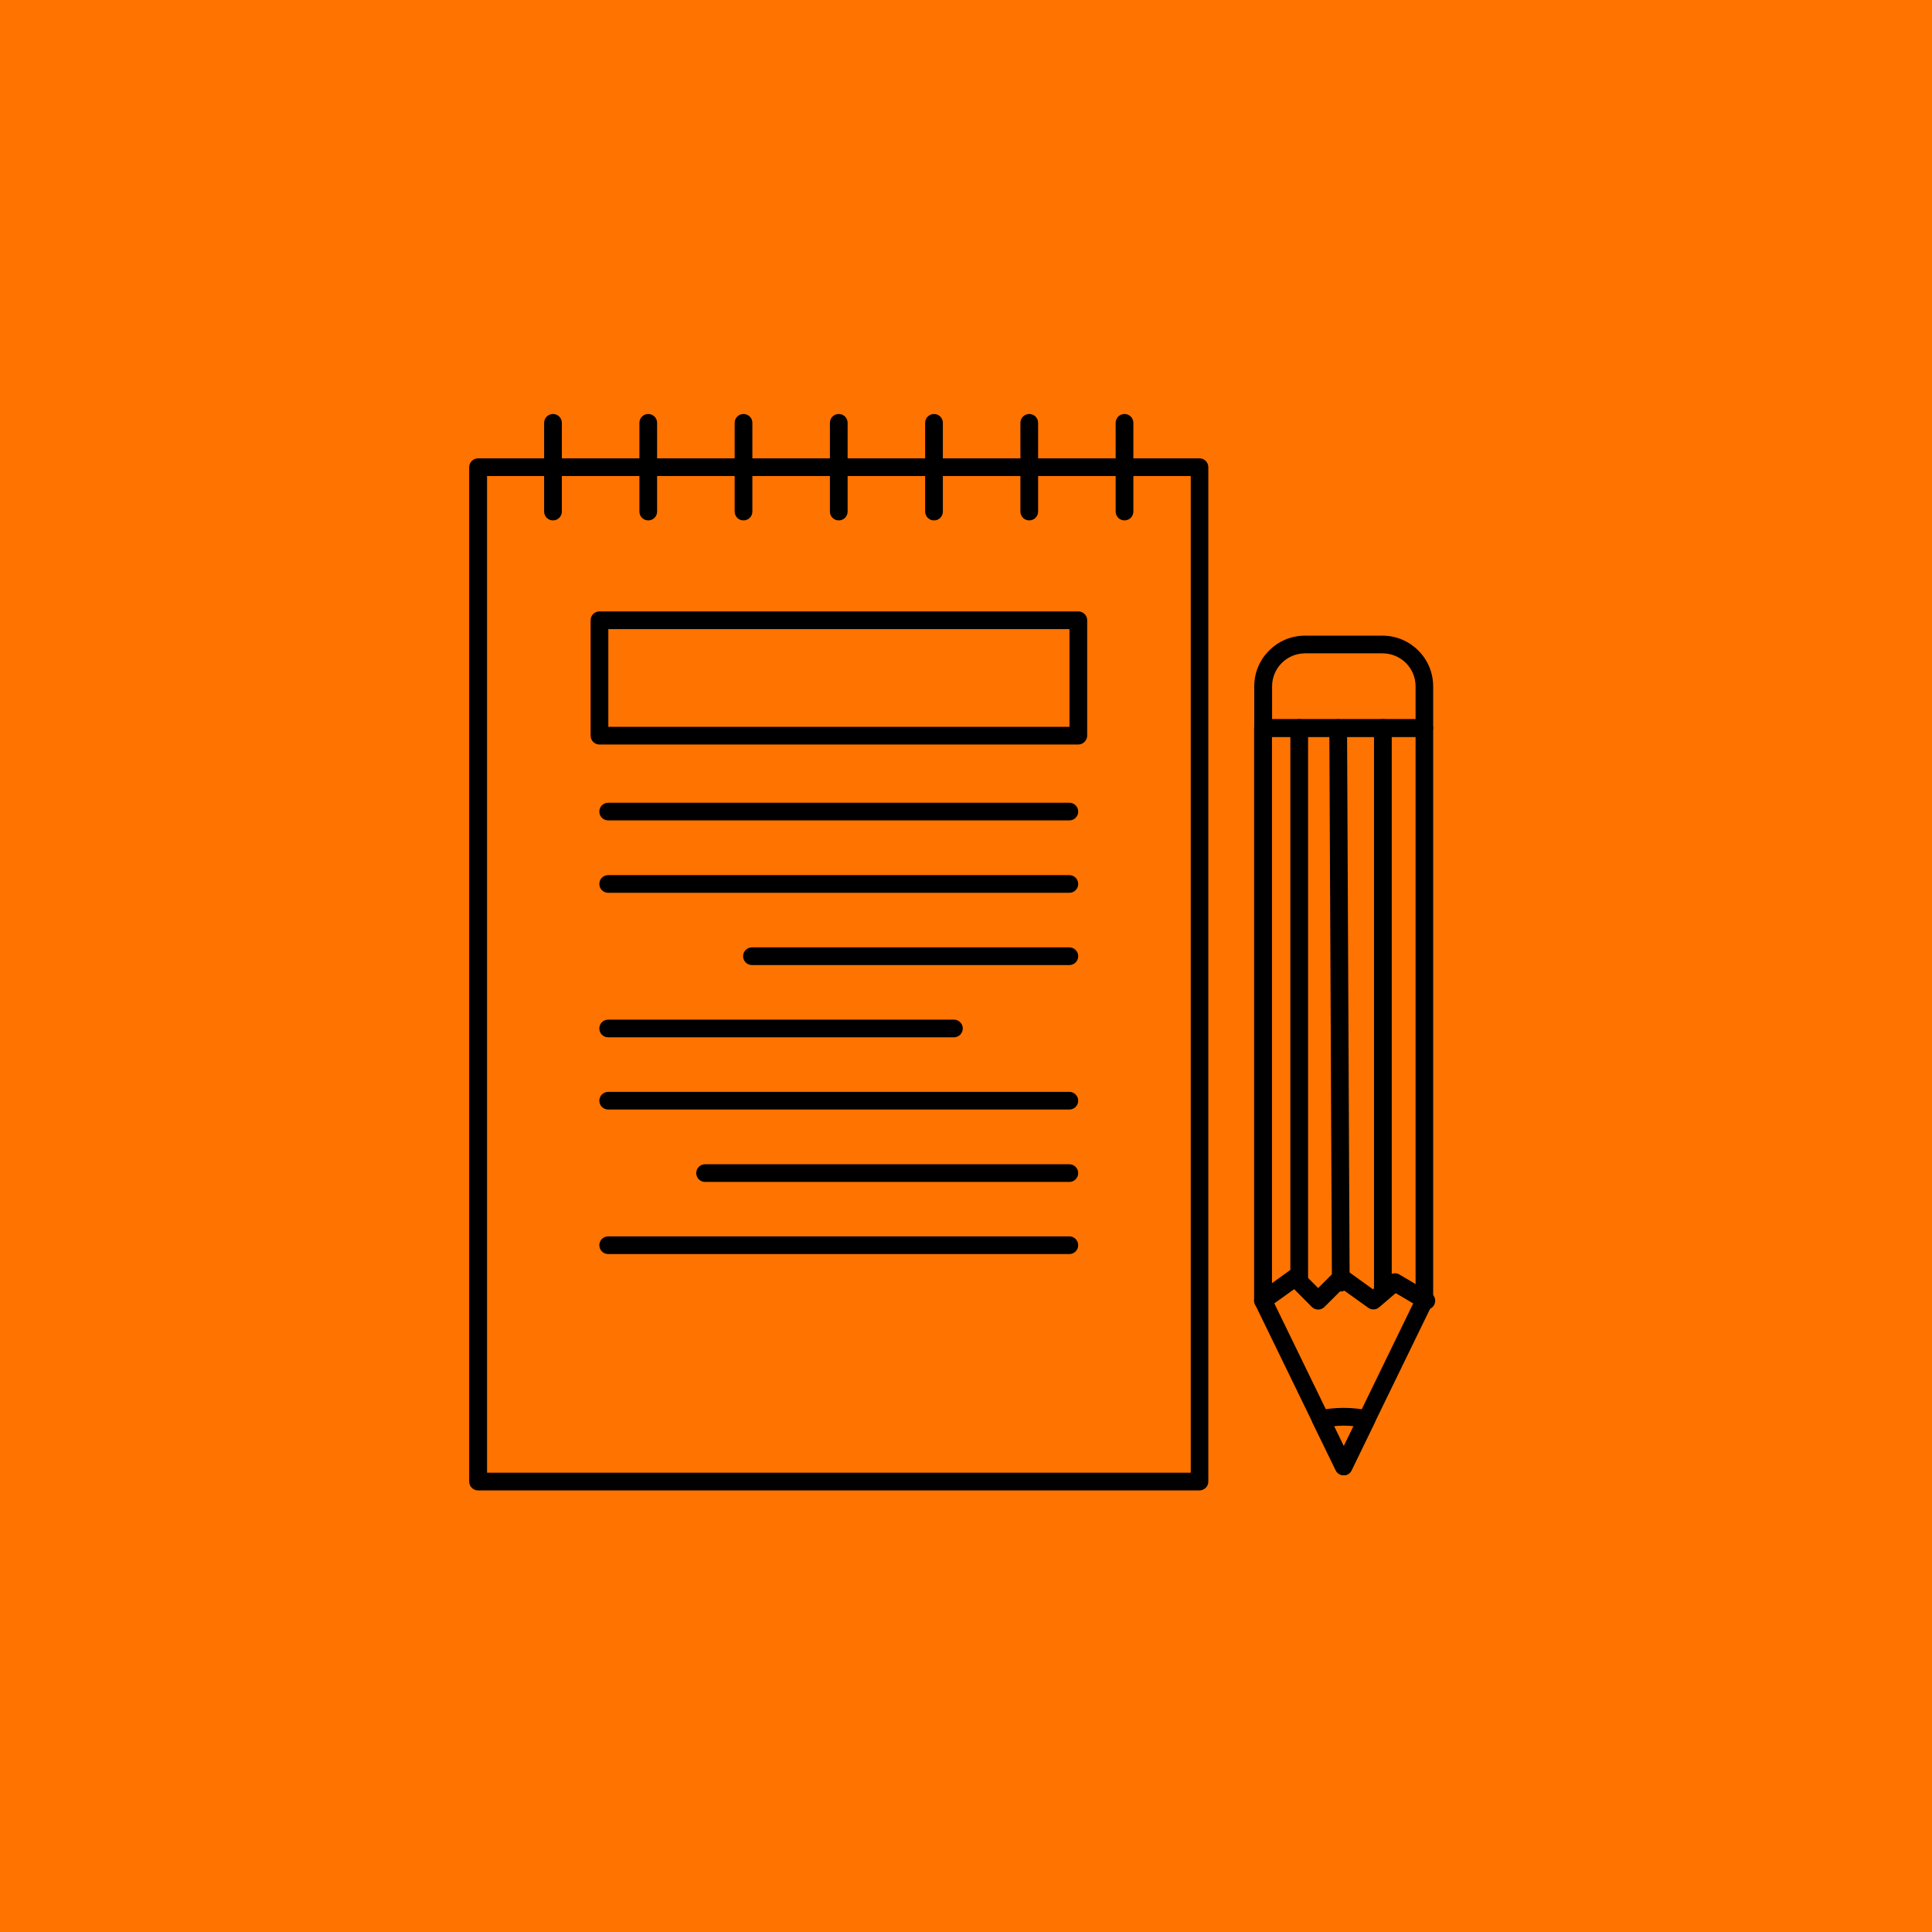 <?xml version="1.0" encoding="UTF-8"?> <svg xmlns="http://www.w3.org/2000/svg" width="70" height="70" viewBox="0 0 70 70" fill="none"> <rect width="70" height="70" fill="#FF7300"></rect> <path d="M43.459 54H17.321C17.143 54 17 53.857 17 53.68V16.928C17 16.75 17.143 16.607 17.321 16.607H43.459C43.637 16.607 43.78 16.75 43.78 16.928V53.68C43.78 53.857 43.637 54 43.459 54ZM17.647 53.359H43.143V17.248H17.647V53.359Z" fill="black"></path> <path d="M48.688 53.453C48.564 53.453 48.45 53.384 48.396 53.27L45.473 47.261C45.454 47.217 45.439 47.167 45.439 47.123V26.378C45.439 26.201 45.582 26.058 45.76 26.058H51.605C51.783 26.058 51.926 26.201 51.926 26.378V47.123C51.926 47.172 51.916 47.221 51.892 47.261L48.969 53.27C48.919 53.384 48.811 53.453 48.688 53.453ZM46.086 47.049L48.688 52.398L51.289 47.049V26.698H46.086V47.049Z" fill="black"></path> <path d="M48.688 53.453C48.564 53.453 48.45 53.384 48.396 53.27L47.562 51.56C47.517 51.471 47.517 51.367 47.562 51.279C47.606 51.19 47.685 51.126 47.779 51.106C48.337 50.978 49.028 50.978 49.586 51.106C49.68 51.126 49.764 51.19 49.803 51.279C49.848 51.367 49.848 51.471 49.803 51.555L48.974 53.265C48.919 53.384 48.811 53.453 48.688 53.453ZM48.332 51.673L48.688 52.403L49.043 51.673C48.811 51.648 48.559 51.648 48.332 51.673Z" fill="black"></path> <path d="M51.675 47.453C51.62 47.453 51.561 47.438 51.512 47.409L50.569 46.852L49.971 47.364C49.858 47.463 49.695 47.468 49.576 47.384L48.633 46.709L47.986 47.355C47.927 47.414 47.843 47.448 47.759 47.448C47.675 47.448 47.591 47.414 47.532 47.355L46.89 46.709L45.947 47.384C45.804 47.488 45.602 47.453 45.498 47.31C45.394 47.167 45.429 46.965 45.572 46.862L46.737 46.023C46.866 45.93 47.043 45.945 47.152 46.058L47.759 46.669L48.371 46.058C48.485 45.945 48.658 45.935 48.786 46.023L49.744 46.714L50.327 46.211C50.43 46.122 50.583 46.107 50.702 46.176L51.842 46.852C51.995 46.941 52.045 47.138 51.956 47.291C51.892 47.394 51.788 47.453 51.675 47.453Z" fill="black"></path> <path d="M47.073 46.694C46.895 46.694 46.752 46.551 46.752 46.373V26.373C46.752 26.196 46.895 26.053 47.073 26.053C47.251 26.053 47.394 26.196 47.394 26.373V46.373C47.394 46.551 47.251 46.694 47.073 46.694Z" fill="black"></path> <path d="M48.579 46.793C48.401 46.793 48.258 46.65 48.258 46.472L48.164 26.378C48.164 26.201 48.307 26.058 48.485 26.058C48.663 26.058 48.806 26.201 48.806 26.378L48.9 46.472C48.9 46.645 48.757 46.793 48.579 46.793Z" fill="black"></path> <path d="M50.105 47.024C49.927 47.024 49.783 46.881 49.783 46.704V26.373C49.783 26.196 49.927 26.053 50.105 26.053C50.282 26.053 50.425 26.196 50.425 26.373V46.704C50.425 46.881 50.282 47.024 50.105 47.024Z" fill="black"></path> <path d="M51.61 26.698H45.765C45.587 26.698 45.444 26.556 45.444 26.378V24.865C45.444 23.854 46.268 23.031 47.28 23.031H50.09C51.102 23.031 51.926 23.854 51.926 24.865V26.378C51.931 26.556 51.788 26.698 51.61 26.698ZM46.086 26.058H51.289V24.865C51.289 24.204 50.751 23.672 50.095 23.672H47.285C46.624 23.672 46.09 24.209 46.09 24.865V26.058H46.086Z" fill="black"></path> <path d="M39.07 26.975H21.72C21.542 26.975 21.399 26.832 21.399 26.654V22.474C21.399 22.296 21.542 22.153 21.72 22.153H39.07C39.247 22.153 39.391 22.296 39.391 22.474V26.654C39.391 26.827 39.242 26.975 39.07 26.975ZM22.041 26.334H38.749V22.794H22.041V26.334Z" fill="black"></path> <path d="M38.744 29.725H22.036C21.858 29.725 21.715 29.582 21.715 29.405C21.715 29.227 21.858 29.085 22.036 29.085H38.744C38.922 29.085 39.065 29.227 39.065 29.405C39.065 29.582 38.922 29.725 38.744 29.725Z" fill="black"></path> <path d="M38.744 32.348H22.036C21.858 32.348 21.715 32.205 21.715 32.028C21.715 31.85 21.858 31.707 22.036 31.707H38.744C38.922 31.707 39.065 31.85 39.065 32.028C39.065 32.205 38.922 32.348 38.744 32.348Z" fill="black"></path> <path d="M38.744 34.966H27.245C27.067 34.966 26.924 34.823 26.924 34.645C26.924 34.468 27.067 34.325 27.245 34.325H38.744C38.922 34.325 39.065 34.468 39.065 34.645C39.065 34.823 38.922 34.966 38.744 34.966Z" fill="black"></path> <path d="M34.562 37.584H22.036C21.858 37.584 21.715 37.441 21.715 37.263C21.715 37.086 21.858 36.943 22.036 36.943H34.562C34.74 36.943 34.883 37.086 34.883 37.263C34.883 37.441 34.74 37.584 34.562 37.584Z" fill="black"></path> <path d="M38.744 40.201H22.036C21.858 40.201 21.715 40.058 21.715 39.881C21.715 39.703 21.858 39.56 22.036 39.56H38.744C38.922 39.56 39.065 39.703 39.065 39.881C39.065 40.058 38.922 40.201 38.744 40.201Z" fill="black"></path> <path d="M38.744 42.824H25.546C25.369 42.824 25.226 42.681 25.226 42.504C25.226 42.326 25.369 42.183 25.546 42.183H38.744C38.922 42.183 39.065 42.326 39.065 42.504C39.065 42.681 38.922 42.824 38.744 42.824Z" fill="black"></path> <path d="M38.744 45.437H22.036C21.858 45.437 21.715 45.294 21.715 45.116C21.715 44.939 21.858 44.796 22.036 44.796H38.744C38.922 44.796 39.065 44.939 39.065 45.116C39.065 45.294 38.922 45.437 38.744 45.437Z" fill="black"></path> <path d="M40.743 18.855C40.566 18.855 40.422 18.712 40.422 18.535V15.32C40.422 15.143 40.566 15 40.743 15C40.921 15 41.064 15.143 41.064 15.32V18.535C41.064 18.712 40.921 18.855 40.743 18.855ZM37.292 18.855C37.114 18.855 36.971 18.712 36.971 18.535V15.32C36.971 15.143 37.114 15 37.292 15C37.47 15 37.613 15.143 37.613 15.32V18.535C37.613 18.712 37.47 18.855 37.292 18.855ZM33.841 18.855C33.663 18.855 33.52 18.712 33.52 18.535V15.32C33.52 15.143 33.663 15 33.841 15C34.019 15 34.162 15.143 34.162 15.32V18.535C34.162 18.712 34.019 18.855 33.841 18.855ZM30.39 18.855C30.212 18.855 30.069 18.712 30.069 18.535V15.32C30.069 15.143 30.212 15 30.39 15C30.568 15 30.711 15.143 30.711 15.32V18.535C30.711 18.712 30.568 18.855 30.39 18.855ZM26.939 18.855C26.761 18.855 26.618 18.712 26.618 18.535V15.32C26.618 15.143 26.761 15 26.939 15C27.116 15 27.26 15.143 27.26 15.32V18.535C27.26 18.712 27.116 18.855 26.939 18.855ZM23.488 18.855C23.31 18.855 23.167 18.712 23.167 18.535V15.32C23.167 15.143 23.31 15 23.488 15C23.665 15 23.808 15.143 23.808 15.32V18.535C23.808 18.712 23.665 18.855 23.488 18.855ZM20.036 18.855C19.859 18.855 19.715 18.712 19.715 18.535V15.32C19.715 15.143 19.859 15 20.036 15C20.214 15 20.357 15.143 20.357 15.32V18.535C20.357 18.712 20.214 18.855 20.036 18.855Z" fill="black"></path> </svg> 